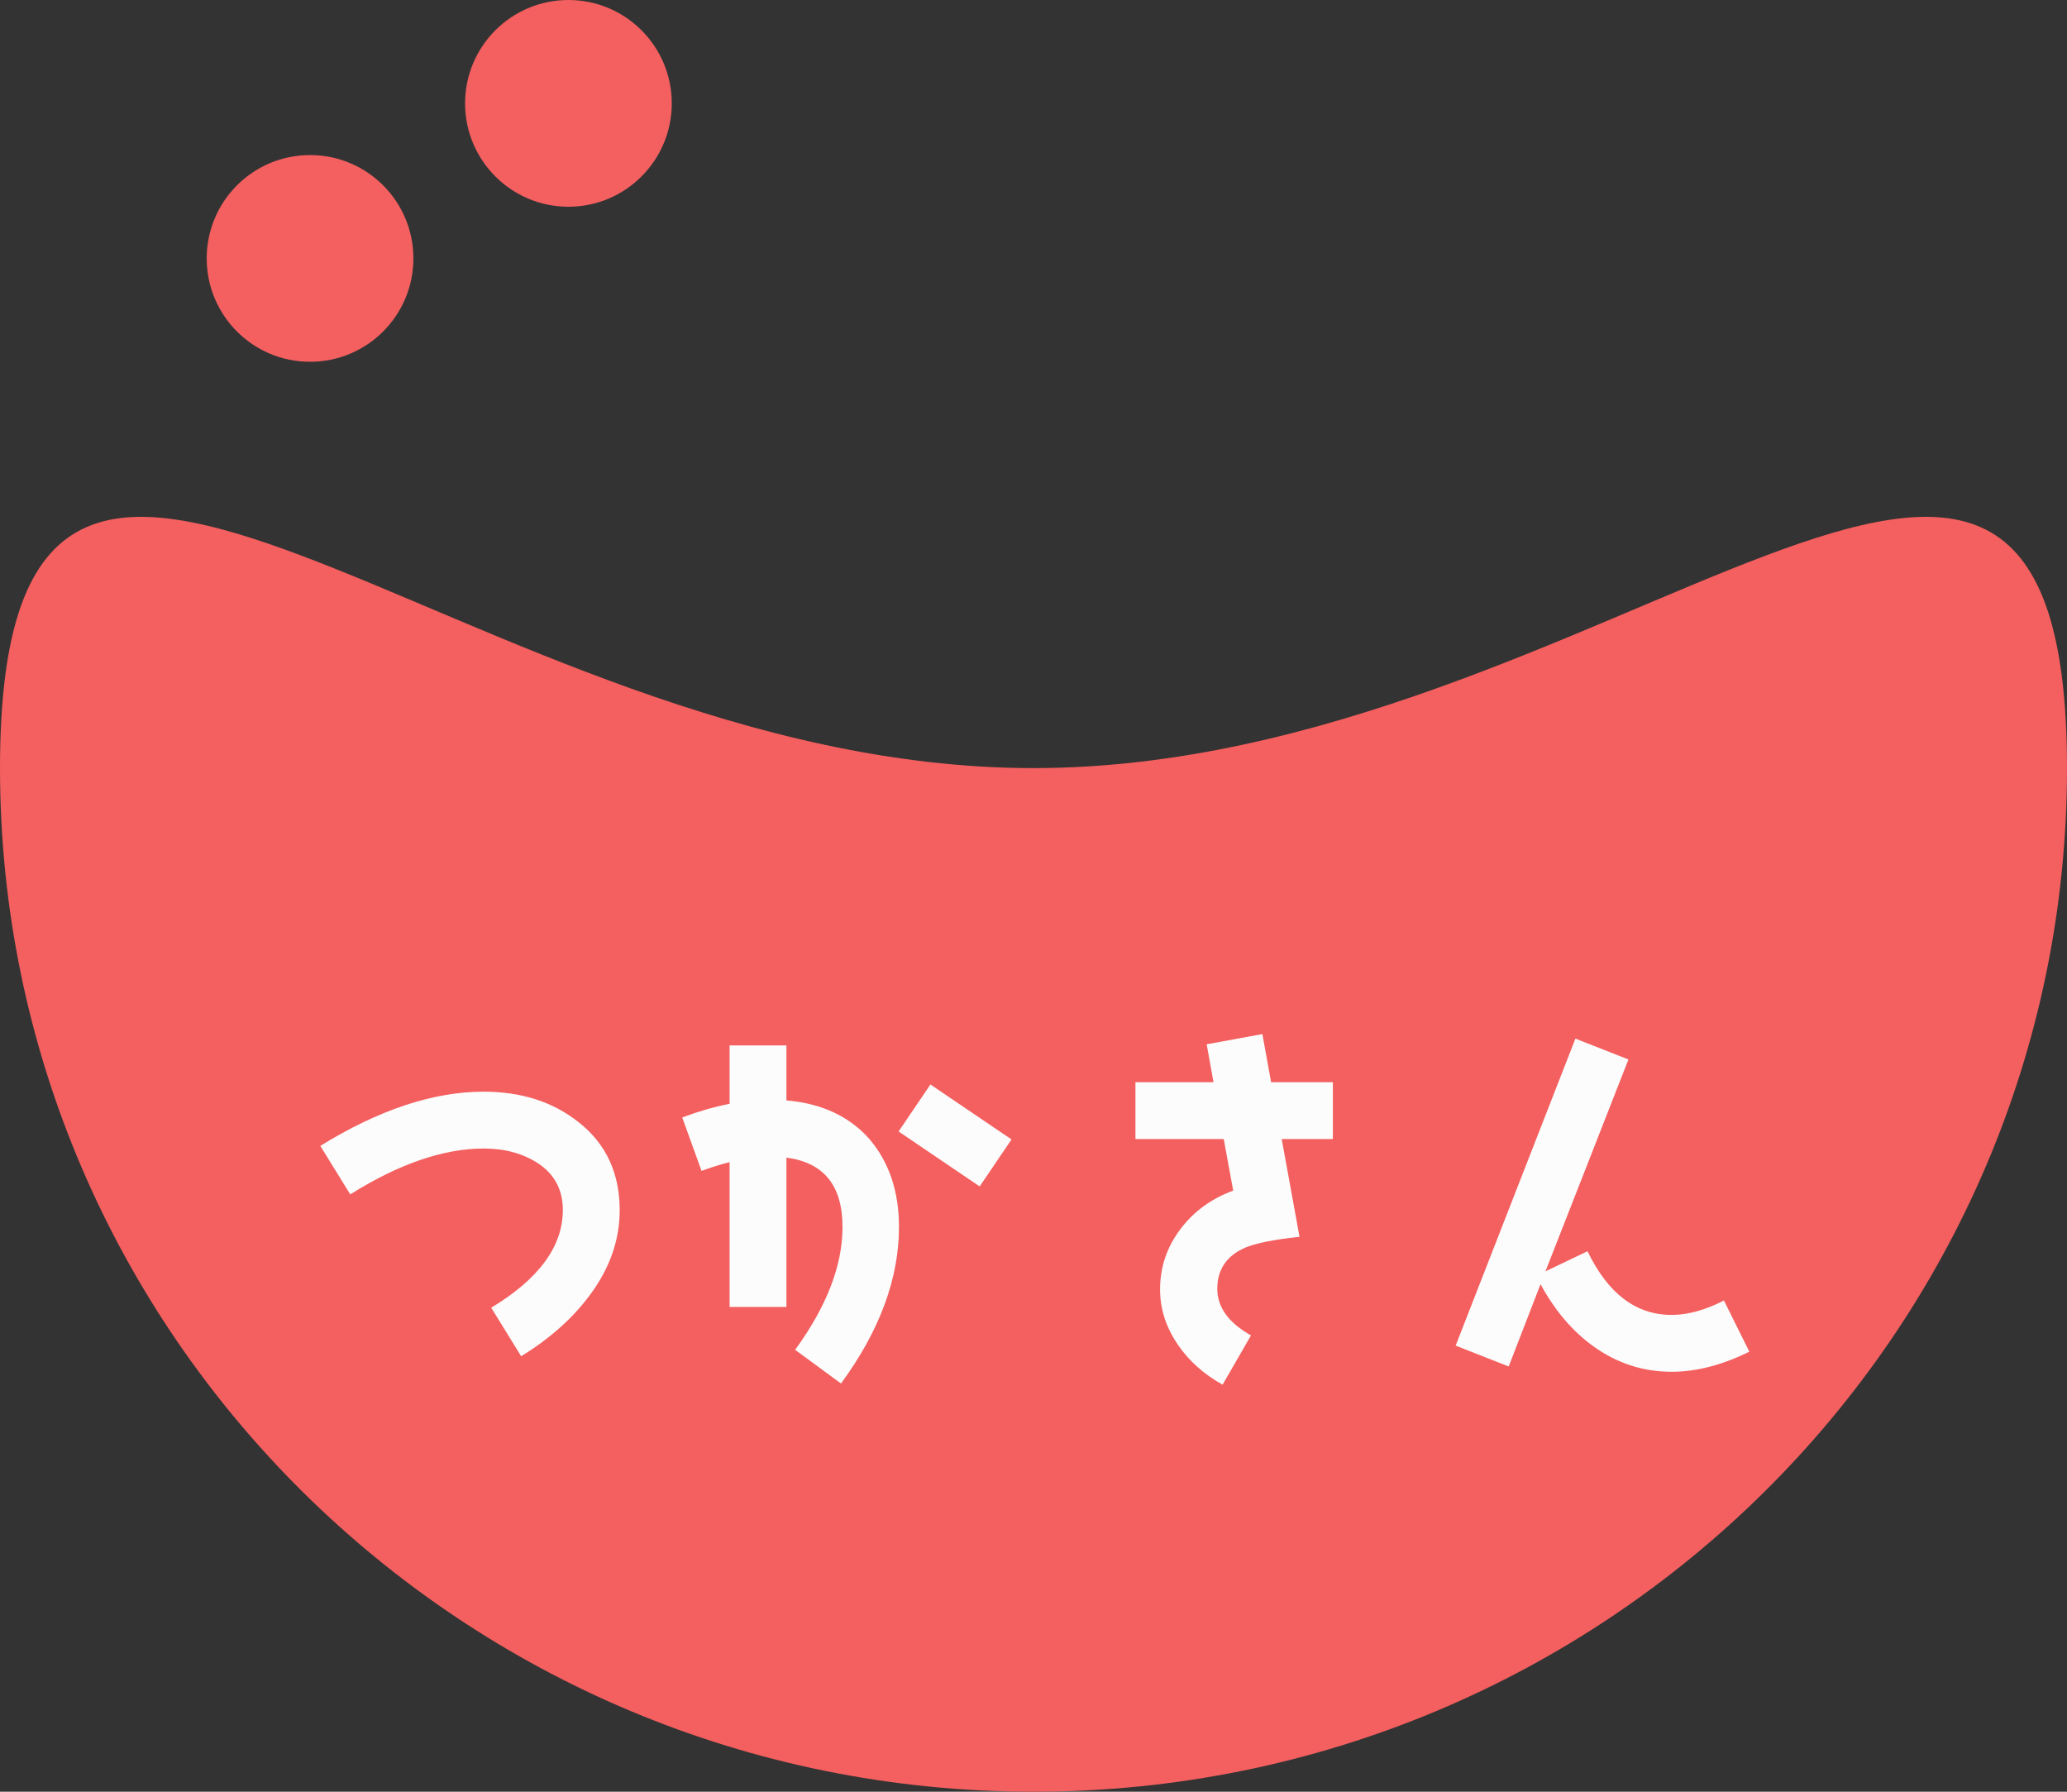 <svg width="120" height="104" viewBox="0 0 120 104" fill="none" xmlns="http://www.w3.org/2000/svg">
<rect x="0" y="0" width="120" height="104" fill="#333333" stroke="none"/>
<path fill-rule="evenodd" clip-rule="evenodd" d="M60 44.584C93.137 44.584 120 11.77 120 44.584C120 77.399 93.137 104 60 104C26.863 104 0 77.399 0 44.584C0 11.77 26.863 44.584 60 44.584Z" fill="#F45F5F"/>
<path d="M35.976 70.252C35.976 68.096 35.184 66.38 33.578 65.126C32.104 63.96 30.278 63.366 28.078 63.366C25.152 63.366 21.984 64.422 18.596 66.512L20.334 69.328C23.172 67.546 25.768 66.666 28.078 66.666C29.31 66.666 30.344 66.952 31.202 67.502C32.192 68.14 32.676 69.064 32.676 70.23C32.676 72.342 31.29 74.234 28.518 75.906L30.256 78.722C31.906 77.71 33.248 76.522 34.238 75.18C35.404 73.618 35.976 71.968 35.976 70.252ZM58.724 66.138L54.016 62.948L52.168 65.676L56.876 68.866L58.724 66.138ZM52.19 71.22C52.19 69.152 51.618 67.458 50.474 66.116C49.308 64.796 47.702 64.048 45.656 63.872V60.682H42.356V64.07C41.454 64.246 40.552 64.51 39.606 64.862L40.728 67.964C41.278 67.766 41.806 67.59 42.356 67.458V75.862H45.656V67.194C47.834 67.48 48.912 68.822 48.912 71.22C48.912 73.464 47.988 75.84 46.162 78.348L48.824 80.306C51.068 77.248 52.19 74.212 52.19 71.22ZM77.38 66.116V62.816H73.794L73.288 60.022L70.054 60.616L70.45 62.816H65.918V66.116H71.044L71.594 69.108C70.34 69.57 69.328 70.296 68.558 71.308C67.744 72.364 67.348 73.552 67.348 74.85C67.348 75.994 67.7 77.072 68.404 78.084C69.042 79.008 69.9 79.778 70.978 80.372L72.628 77.512C71.33 76.786 70.67 75.884 70.67 74.806C70.67 73.684 71.22 72.87 72.32 72.408C72.914 72.166 73.948 71.946 75.444 71.792L74.41 66.116H77.38ZM101.558 78.458L100.084 75.488C99.006 76.038 97.994 76.324 97.048 76.324C94.98 76.324 93.352 75.092 92.164 72.628L89.722 73.794L94.54 61.496L91.46 60.286L84.508 78.106L87.588 79.316L89.436 74.542C90.272 76.082 91.306 77.292 92.538 78.172C93.902 79.14 95.398 79.624 97.048 79.624C98.5 79.624 99.996 79.228 101.558 78.458Z" fill="#FCFCFC"/>
<path fill-rule="evenodd" clip-rule="evenodd" d="M18 21C21.314 21 24 18.314 24 15C24 11.686 21.314 9 18 9C14.686 9 12 11.686 12 15C12 18.314 14.686 21 18 21Z" fill="#F45F5F"/>
<path fill-rule="evenodd" clip-rule="evenodd" d="M33 12C36.314 12 39 9.314 39 6C39 2.686 36.314 0 33 0C29.686 0 27 2.686 27 6C27 9.314 29.686 12 33 12Z" fill="#F45F5F"/>
</svg>
